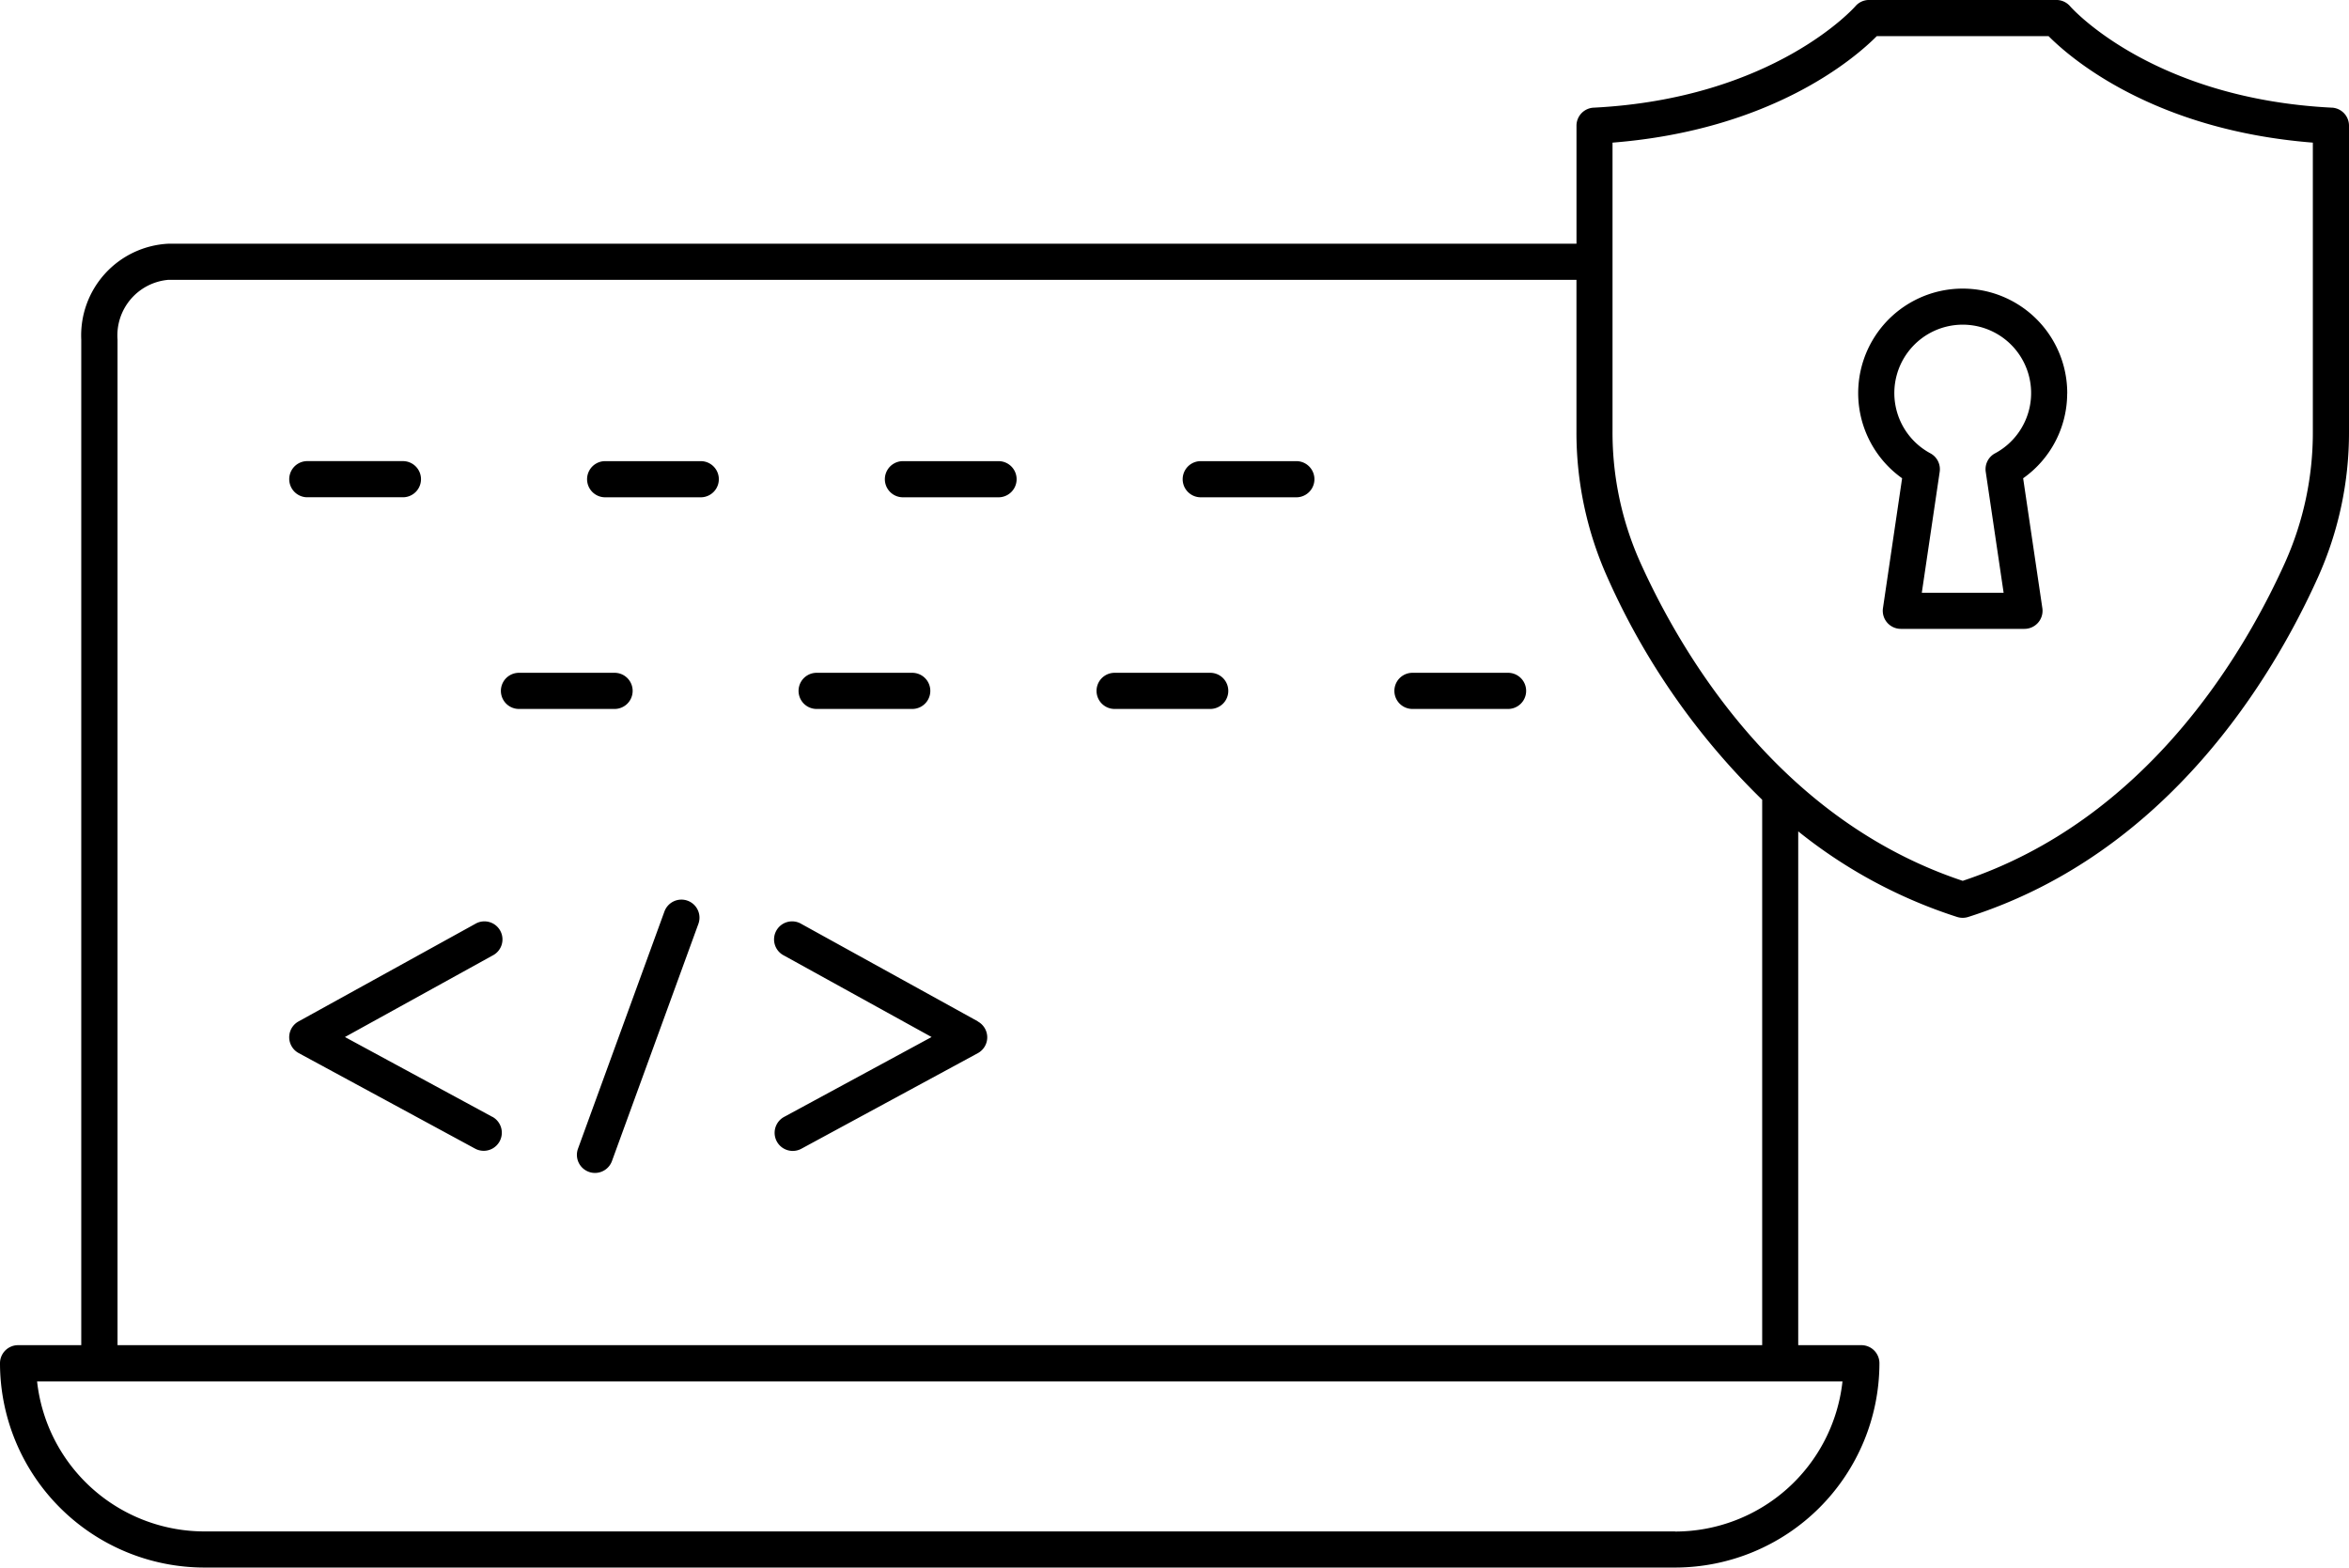 <svg xmlns="http://www.w3.org/2000/svg" width="81.084" height="54.116" viewBox="0 0 81.084 54.116"><g id="Code_Integrity_" data-name="Code Integrity " transform="translate(-1 -11.31)"><g id="Group_13107" data-name="Group 13107" transform="translate(10.984 27.229)"><path id="Path_8716" data-name="Path 8716" d="M9.258,24.73h3.3a.624.624,0,1,0,0-1.248h-3.3a.624.624,0,1,0,0,1.248Z" transform="translate(-8.634 -23.482)"></path></g><g id="Group_13108" data-name="Group 13108" transform="translate(21.266 27.23)"><path id="Path_8717" data-name="Path 8717" d="M20.419,23.483h-3.3a.624.624,0,0,0,0,1.248h3.3a.624.624,0,1,0,0-1.248Z" transform="translate(-16.496 -23.483)"></path></g><g id="Group_13109" data-name="Group 13109" transform="translate(31.546 27.23)"><path id="Path_8718" data-name="Path 8718" d="M28.279,23.483h-3.3a.624.624,0,1,0,0,1.248h3.3a.624.624,0,0,0,0-1.248Z" transform="translate(-24.357 -23.483)"></path></g><g id="Group_13110" data-name="Group 13110" transform="translate(41.826 27.23)"><path id="Path_8719" data-name="Path 8719" d="M36.139,23.483h-3.3a.624.624,0,1,0,0,1.248h3.3a.624.624,0,1,0,0-1.248Z" transform="translate(-32.217 -23.483)"></path></g><g id="Group_13111" data-name="Group 13111" transform="translate(18.291 34.537)"><path id="Path_8720" data-name="Path 8720" d="M18.768,29.694a.623.623,0,0,0-.624-.624h-3.3a.624.624,0,1,0,0,1.248h3.3A.624.624,0,0,0,18.768,29.694Z" transform="translate(-14.221 -29.07)"></path></g><g id="Group_13112" data-name="Group 13112" transform="translate(28.57 34.537)"><path id="Path_8721" data-name="Path 8721" d="M22.7,30.318H26a.624.624,0,1,0,0-1.248H22.7a.624.624,0,1,0,0,1.248Z" transform="translate(-22.081 -29.07)"></path></g><g id="Group_13113" data-name="Group 13113" transform="translate(38.852 34.537)"><path id="Path_8722" data-name="Path 8722" d="M33.866,29.07h-3.3a.624.624,0,1,0,0,1.248h3.3a.624.624,0,1,0,0-1.248Z" transform="translate(-29.943 -29.07)"></path></g><g id="Group_13114" data-name="Group 13114" transform="translate(49.131 34.537)"><path id="Path_8723" data-name="Path 8723" d="M41.728,29.07h-3.3a.624.624,0,1,0,0,1.248h3.3a.624.624,0,0,0,0-1.248Z" transform="translate(-37.803 -29.07)"></path></g><g id="Group_13115" data-name="Group 13115" transform="translate(10.985 43.128)"><path id="Path_8724" data-name="Path 8724" d="M15.647,42.379l-5.09-2.757,5.094-2.813a.623.623,0,1,0-.6-1.091L8.958,39.082a.622.622,0,0,0,0,1.093l6.092,3.3a.623.623,0,1,0,.594-1.1Z" transform="translate(-8.635 -35.639)"></path></g><g id="Group_13116" data-name="Group 13116" transform="translate(27.738 43.127)"><path id="Path_8725" data-name="Path 8725" d="M28.461,39.081,22.37,35.718a.623.623,0,1,0-.6,1.091l5.094,2.813-5.09,2.757a.623.623,0,1,0,.594,1.1l6.092-3.3a.622.622,0,0,0,0-1.093Z" transform="translate(-21.445 -35.638)"></path></g><g id="Group_13117" data-name="Group 13117" transform="translate(20.915 42.367)"><path id="Path_8726" data-name="Path 8726" d="M20.048,35.095a.624.624,0,0,0-.8.373l-2.983,8.187a.623.623,0,0,0,.373.8.611.611,0,0,0,.213.038.624.624,0,0,0,.586-.411l2.983-8.187A.623.623,0,0,0,20.048,35.095Z" transform="translate(-16.228 -35.057)"></path></g><g id="Group_13118" data-name="Group 13118" transform="translate(1 11.31)"><path id="Path_8727" data-name="Path 8727" d="M81.492,15.027c-6.221-.314-9.007-3.467-9.034-3.5a.628.628,0,0,0-.473-.218H65.517a.622.622,0,0,0-.473.218c-.027.031-2.813,3.185-9.034,3.5a.623.623,0,0,0-.592.623v4.074H6.805a3.168,3.168,0,0,0-3,3.307V57.749H1.624A.624.624,0,0,0,1,58.373a7.062,7.062,0,0,0,7.054,7.053H58.821a7.062,7.062,0,0,0,7.054-7.053.623.623,0,0,0-.624-.624H63.072V40.011a17.1,17.1,0,0,0,5.488,2.956.631.631,0,0,0,.377,0c6.893-2.193,10.52-8.278,12.068-11.71A12.172,12.172,0,0,0,82.084,26.2V15.649a.623.623,0,0,0-.592-.623ZM58.821,64.179H8.054A5.815,5.815,0,0,1,2.28,59H64.6a5.817,5.817,0,0,1-5.775,5.183Zm3.005-6.43H5.057V23.031a1.926,1.926,0,0,1,1.749-2.06H55.417V26.2a12.217,12.217,0,0,0,1.076,5.059,24.725,24.725,0,0,0,5.335,7.661v18.83ZM80.836,26.2a10.973,10.973,0,0,1-.966,4.545c-1.449,3.209-4.81,8.876-11.12,10.974-6.309-2.1-9.671-7.762-11.122-10.975a10.963,10.963,0,0,1-.966-4.543V20.353s0,0,0-.007,0,0,0-.007V16.234c5.5-.436,8.361-2.911,9.122-3.676h5.93c.761.765,3.623,3.242,9.122,3.676V26.2Z" transform="translate(-1 -11.31)"></path></g><g id="Group_13119" data-name="Group 13119" transform="translate(65.143 21.287)"><path id="Path_8728" data-name="Path 8728" d="M57.261,22.547a3.608,3.608,0,1,0-5.7,2.926L50.9,29.957a.624.624,0,0,0,.616.715h4.27a.624.624,0,0,0,.616-.715l-.663-4.484a3.59,3.59,0,0,0,1.52-2.926Zm-2.494,2.066a.622.622,0,0,0-.319.64l.617,4.172H52.241l.617-4.172a.622.622,0,0,0-.319-.64,2.361,2.361,0,1,1,2.229,0Z" transform="translate(-50.046 -18.939)"></path></g></g></svg>